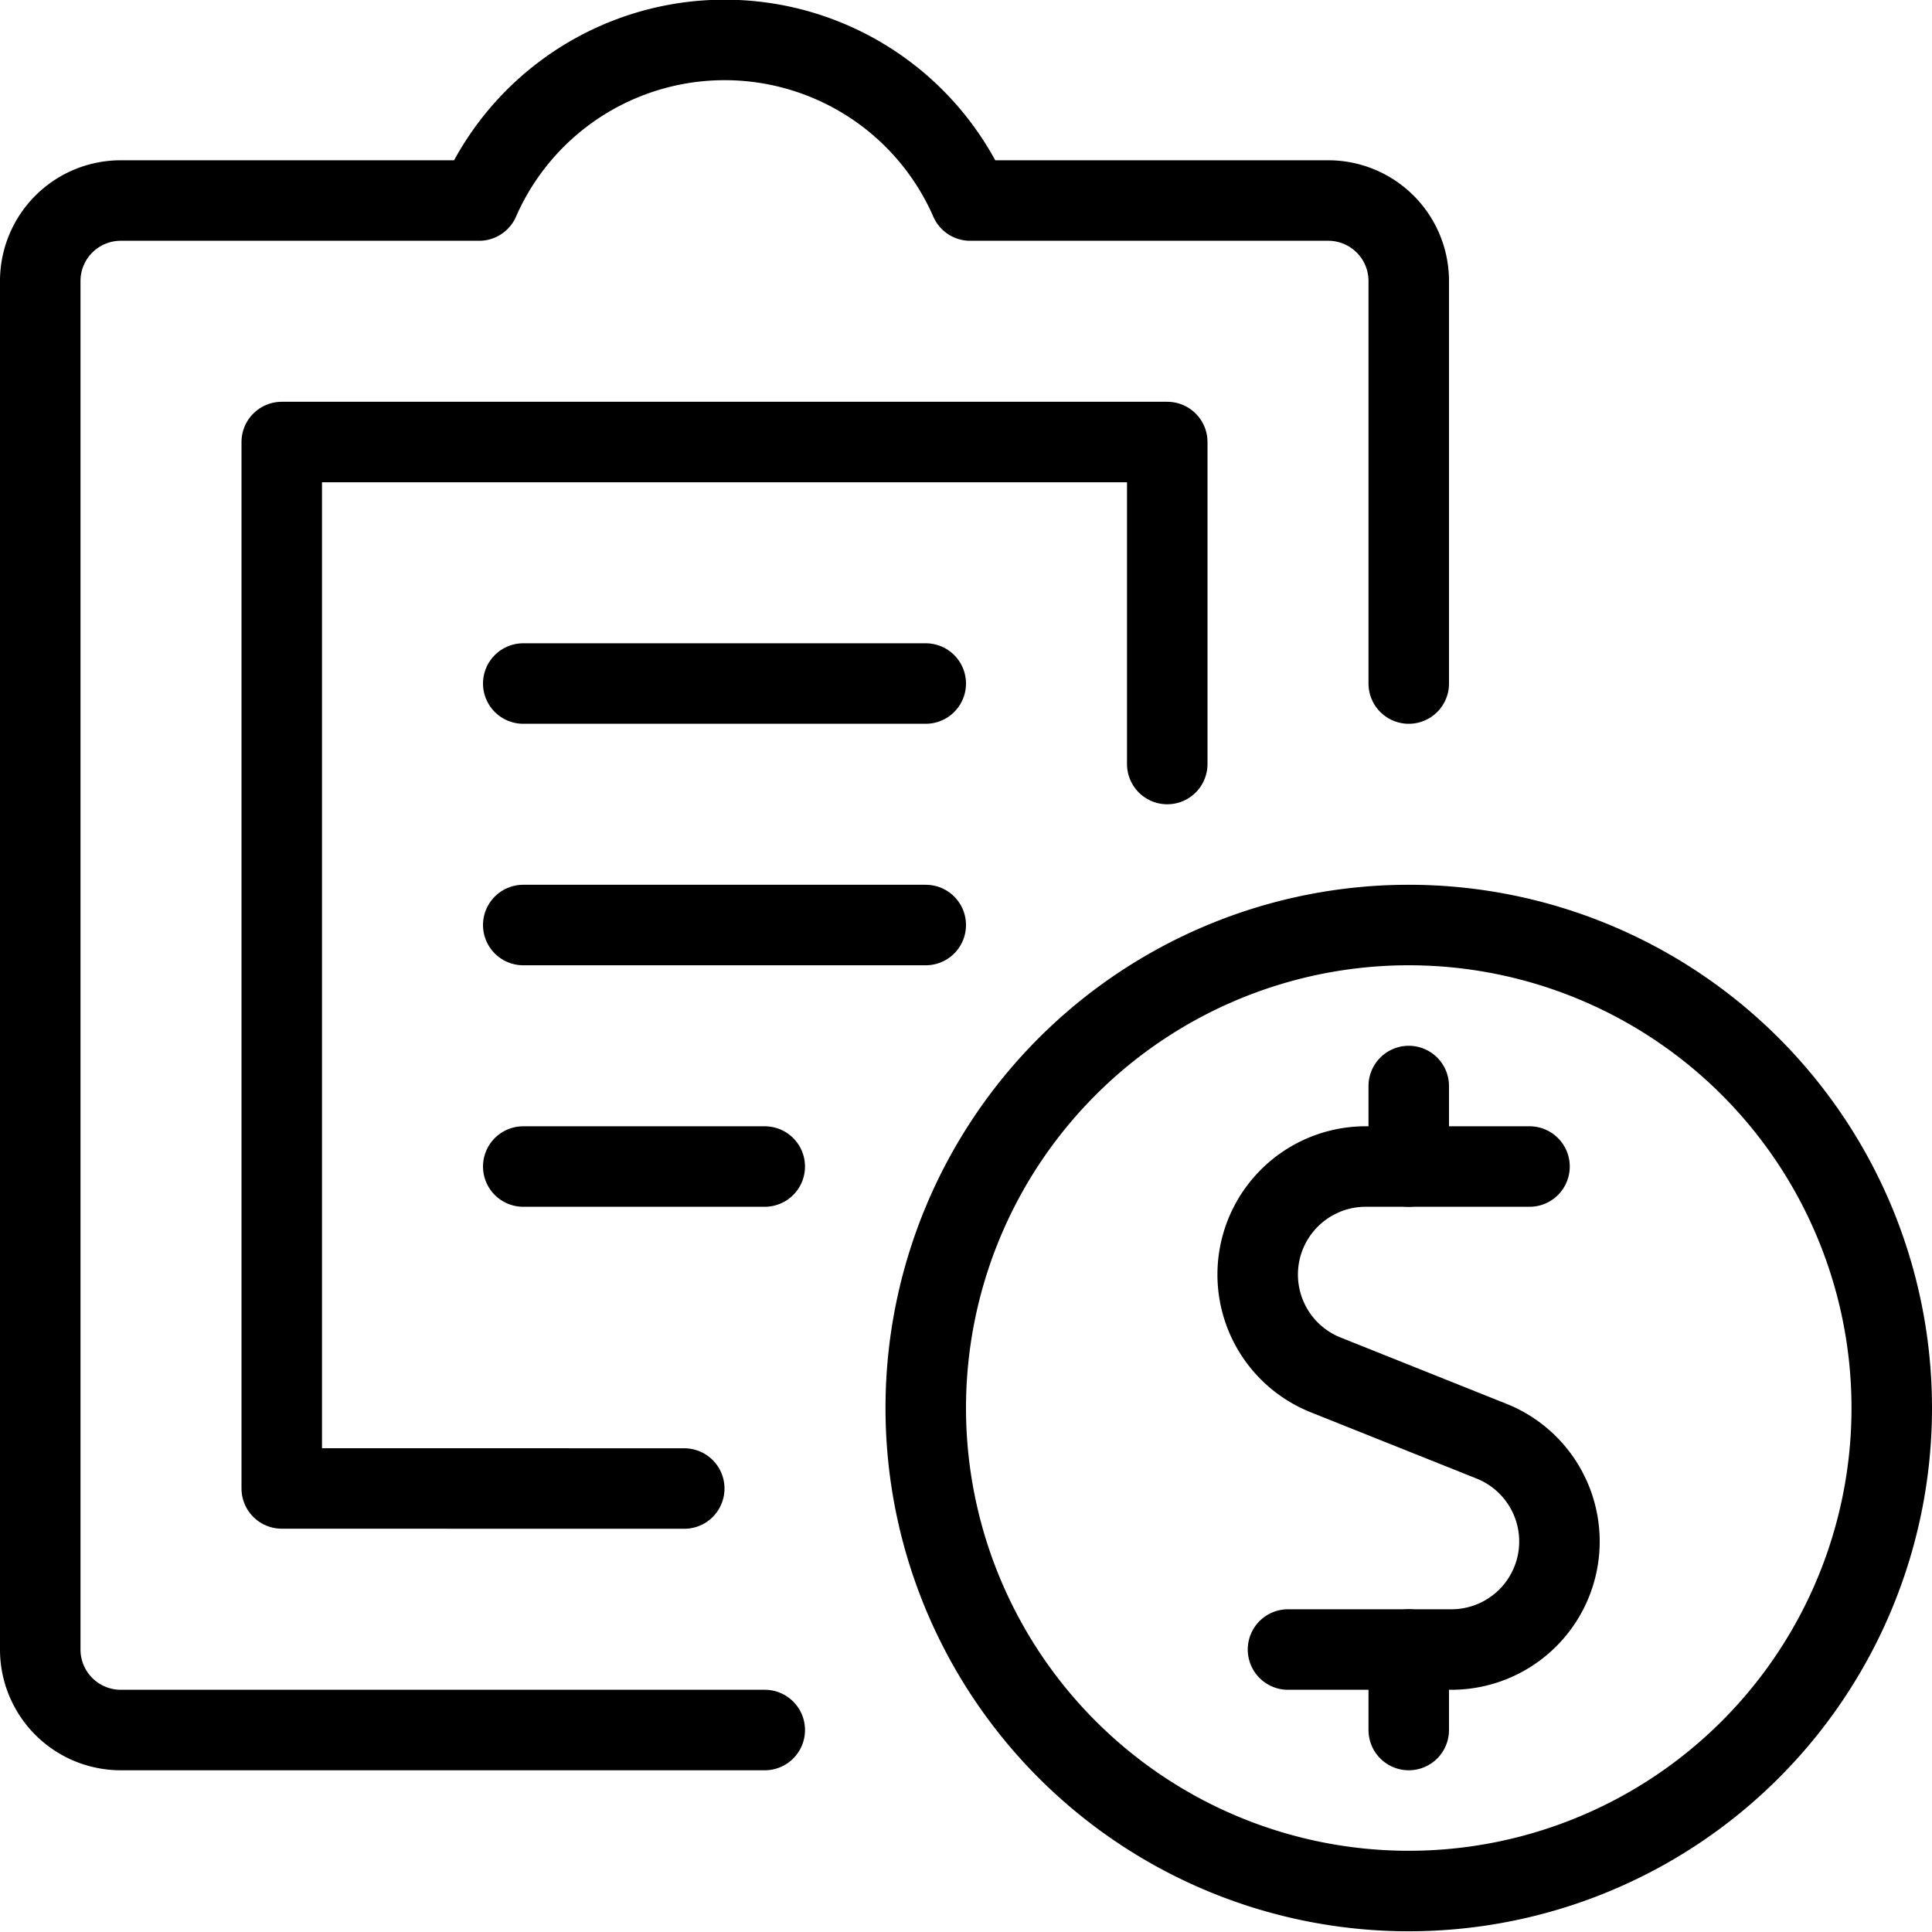 <svg viewBox="0 0 24 24" xmlns="http://www.w3.org/2000/svg"><g transform="matrix(1,0,0,1,0,0)"><path d="M14.5 9.491L14.5 5.491 3.5 5.491 3.5 18.49 8.5 18.491" fill="none" stroke="#000000" stroke-linecap="round" stroke-linejoin="round"></path><path d="M17.5,8.491v-5a1,1,0,0,0-1-1H12.052a3.329,3.329,0,0,0-6.1,0H1.5a1,1,0,0,0-1,1v17a1,1,0,0,0,1,1h8" fill="none" stroke="#000000" stroke-linecap="round" stroke-linejoin="round"></path><path d="M6.5 8.491L11.5 8.491" fill="none" stroke="#000000" stroke-linecap="round" stroke-linejoin="round"></path><path d="M6.5 11.491L11.5 11.491" fill="none" stroke="#000000" stroke-linecap="round" stroke-linejoin="round"></path><path d="M6.5 14.491L9.5 14.491" fill="none" stroke="#000000" stroke-linecap="round" stroke-linejoin="round"></path><path d="M19,14.491H16.967a1.342,1.342,0,0,0-.5,2.588l2.064.825a1.342,1.342,0,0,1-.5,2.587H16" fill="none" stroke="#000000" stroke-linecap="round" stroke-linejoin="round"></path><path d="M17.5 21.491L17.5 20.491" fill="none" stroke="#000000" stroke-linecap="round" stroke-linejoin="round"></path><path d="M17.5 14.491L17.5 13.491" fill="none" stroke="#000000" stroke-linecap="round" stroke-linejoin="round"></path><path d="M11.500 17.491 A6.000 6.000 0 1 0 23.500 17.491 A6.000 6.000 0 1 0 11.500 17.491 Z" fill="none" stroke="#000000" stroke-linecap="round" stroke-linejoin="round"></path></g></svg>